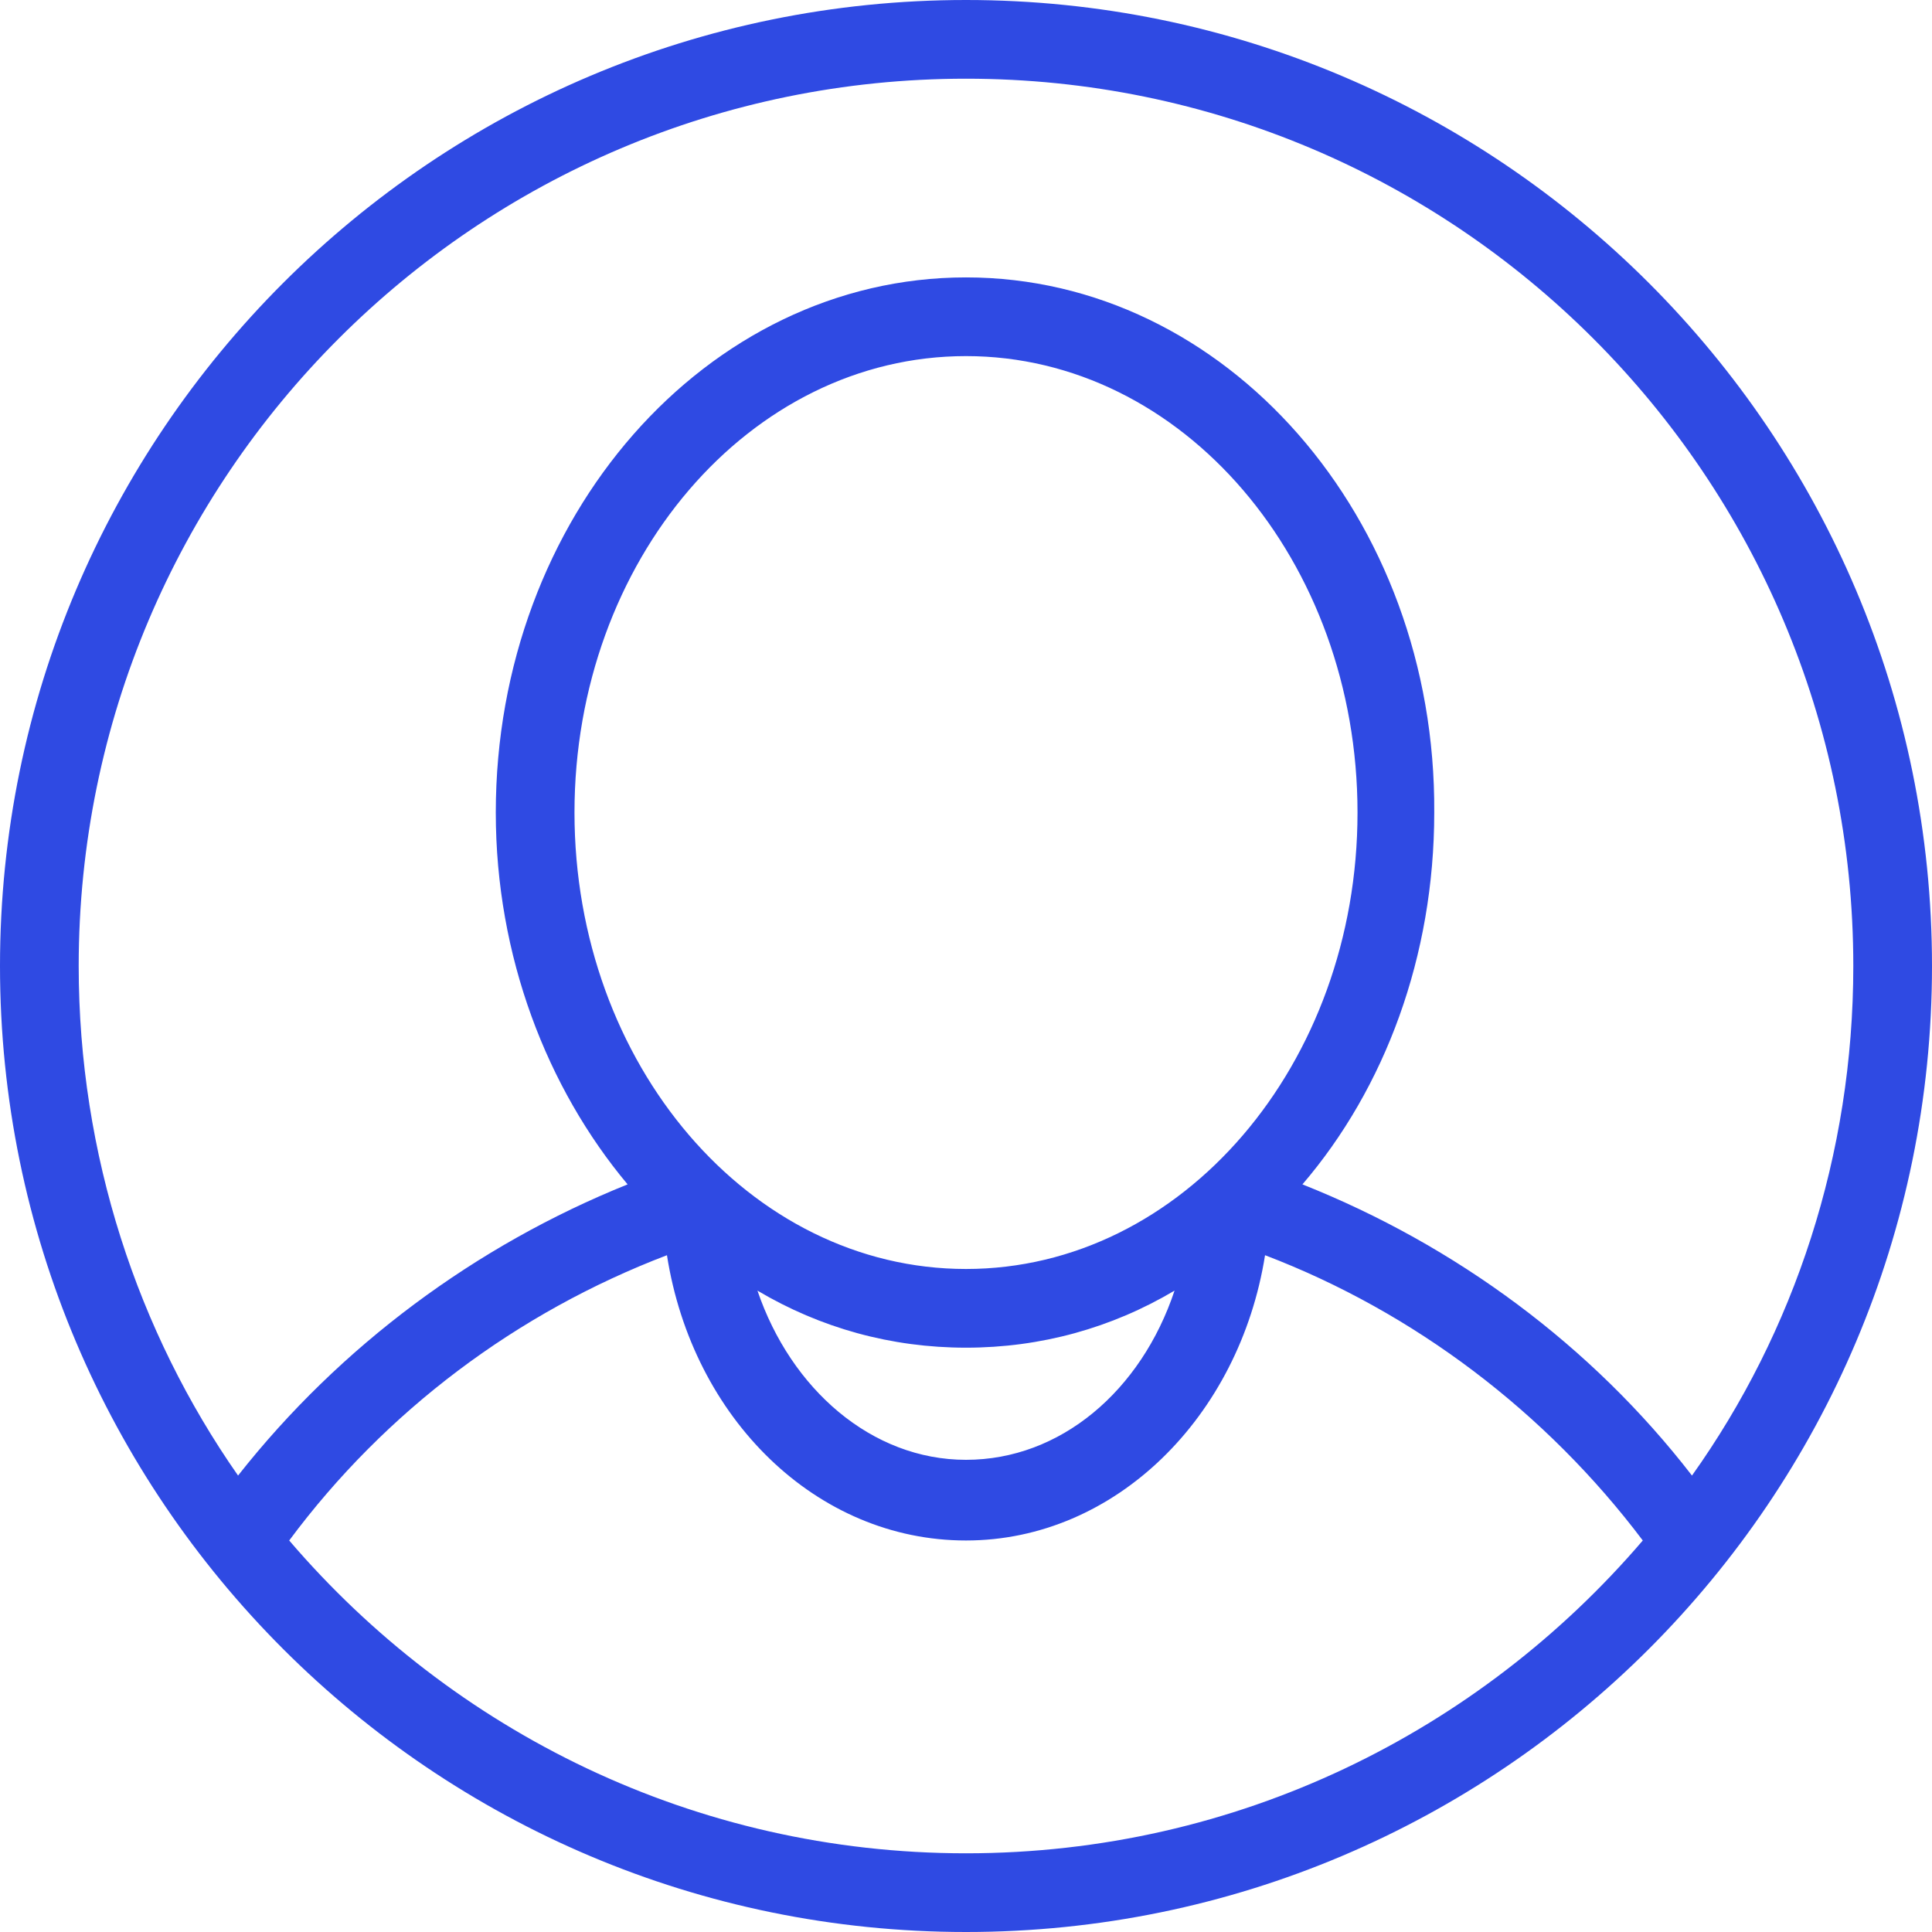 <?xml version="1.0" encoding="utf-8"?>
<!-- Generator: Adobe Illustrator 27.2.0, SVG Export Plug-In . SVG Version: 6.00 Build 0)  -->
<svg version="1.1" id="Layer_1" xmlns="http://www.w3.org/2000/svg" xmlns:xlink="http://www.w3.org/1999/xlink" x="0px" y="0px"
	 viewBox="0 0 1178.4 1178.4" style="enable-background:new 0 0 1178.4 1178.4;" xml:space="preserve">
<style type="text/css">
	.st0{fill:#2F4AE3;}
</style>
<path class="st0" d="M589.2,0C264,0,0,264,0,589.2s264,589.2,589.2,589.2s589.2-264,589.2-589.2S914.4,0,589.2,0L589.2,0z M589.2,48
	c298.8,0,541.2,242.4,541.2,541.2c0,115.2-36,223.2-98.4,310.8c-61.2-79.2-144-140.4-237.6-177.6c50.4-58.8,80.4-139.2,80.4-226.8
	c1.2-180-127.2-326.4-285.6-326.4S302.4,315.6,302.4,495.6c0,87.6,31.2,168,80.4,226.8c-92.4,37.2-175.2,98.4-237.6,177.6
	C84,812.4,48,704.4,48,589.2C48,290.4,290.4,48,589.2,48L589.2,48z M589.2,774c-132,0-238.8-124.8-238.8-278.4
	s106.8-278.4,238.8-278.4S828,342,828,495.6S721.2,774,589.2,774z M589.2,822c45.6,0,88.8-12,127.2-34.8
	c-20.4,61.2-69.6,103.2-127.2,103.2c-57.6,0-106.8-43.2-127.2-103.2C500.4,810,543.6,822,589.2,822z M589.2,1130.4
	c-165.6,0-313.2-74.4-412.8-190.8c58.8-79.2,139.2-139.2,230.4-174c15.6,99.6,91.2,174,182.4,174c91.2,0,166.8-75.6,182.4-174
	c91.2,34.8,171.6,96,230.4,174C902.4,1056,754.8,1130.4,589.2,1130.4L589.2,1130.4z"/>
</svg>
